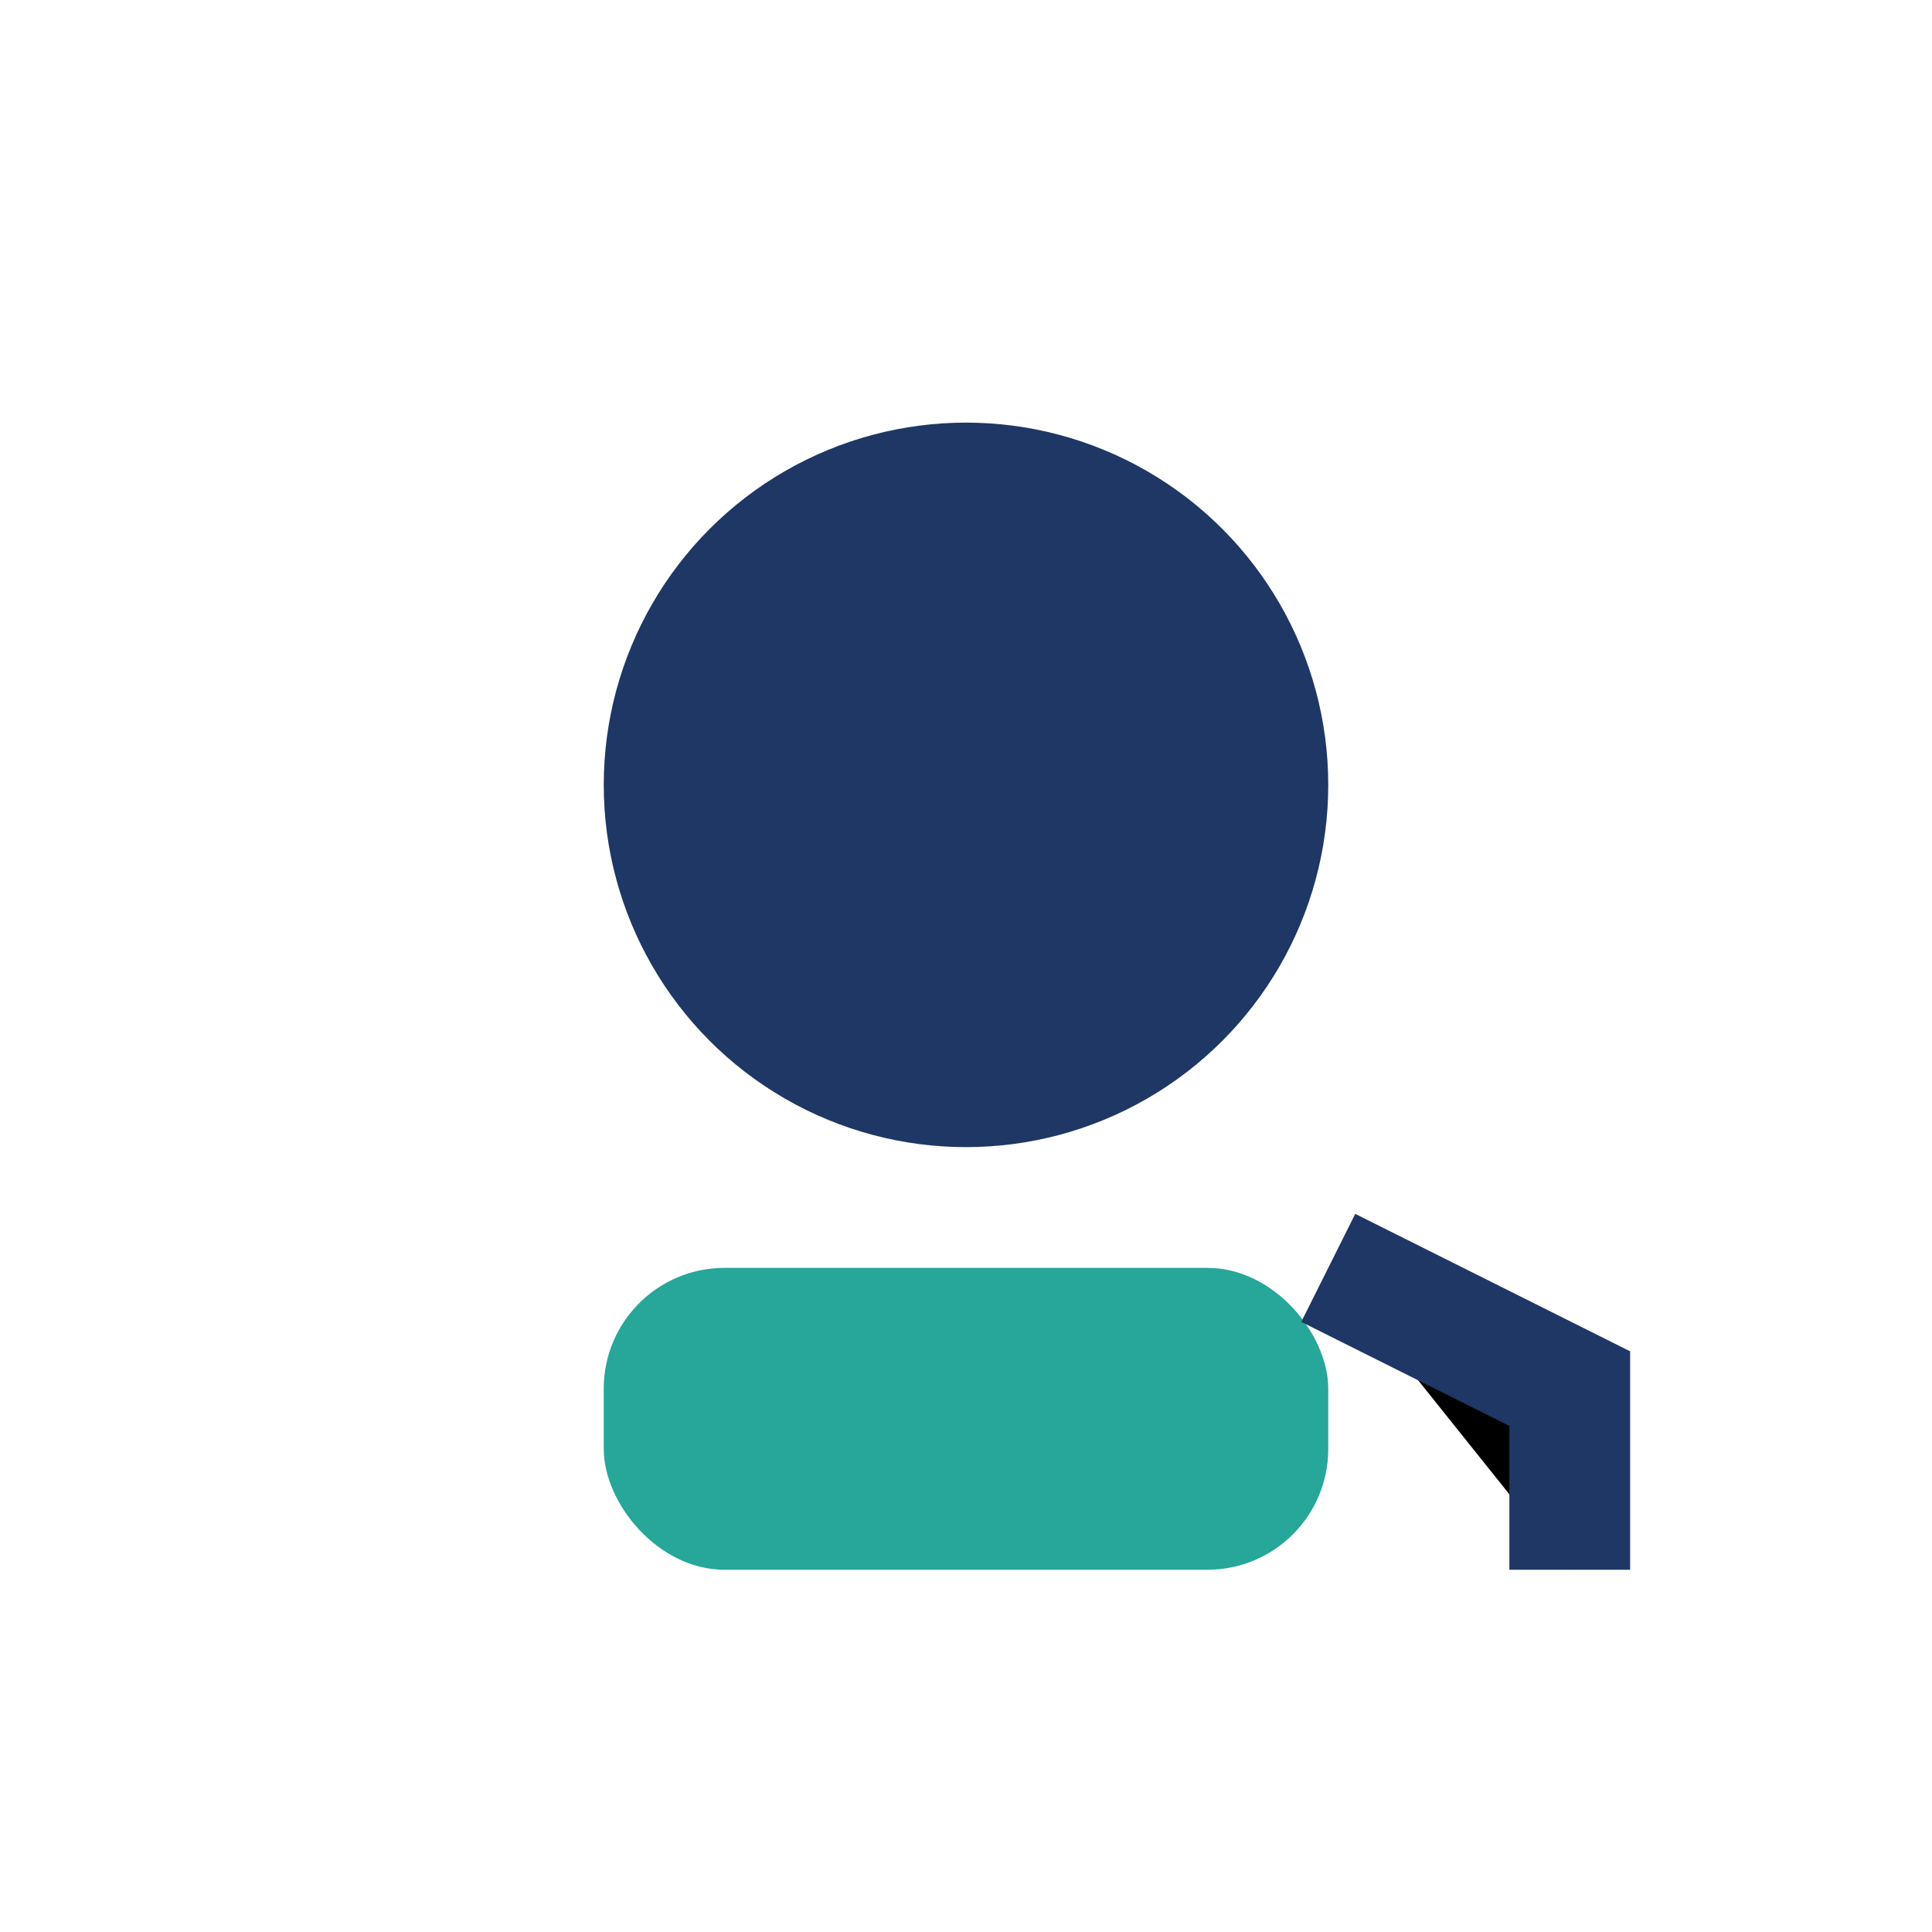 <?xml version="1.0" encoding="UTF-8"?>
<svg xmlns="http://www.w3.org/2000/svg" width="32" height="32" viewBox="0 0 32 32"><circle cx="16" cy="13" r="6" fill="#1E3765"/><rect x="10" y="21" width="12" height="5" rx="2" fill="#27A69A"/><path d="M22 21l4 2v3" stroke="#1E3765" stroke-width="2"/></svg>